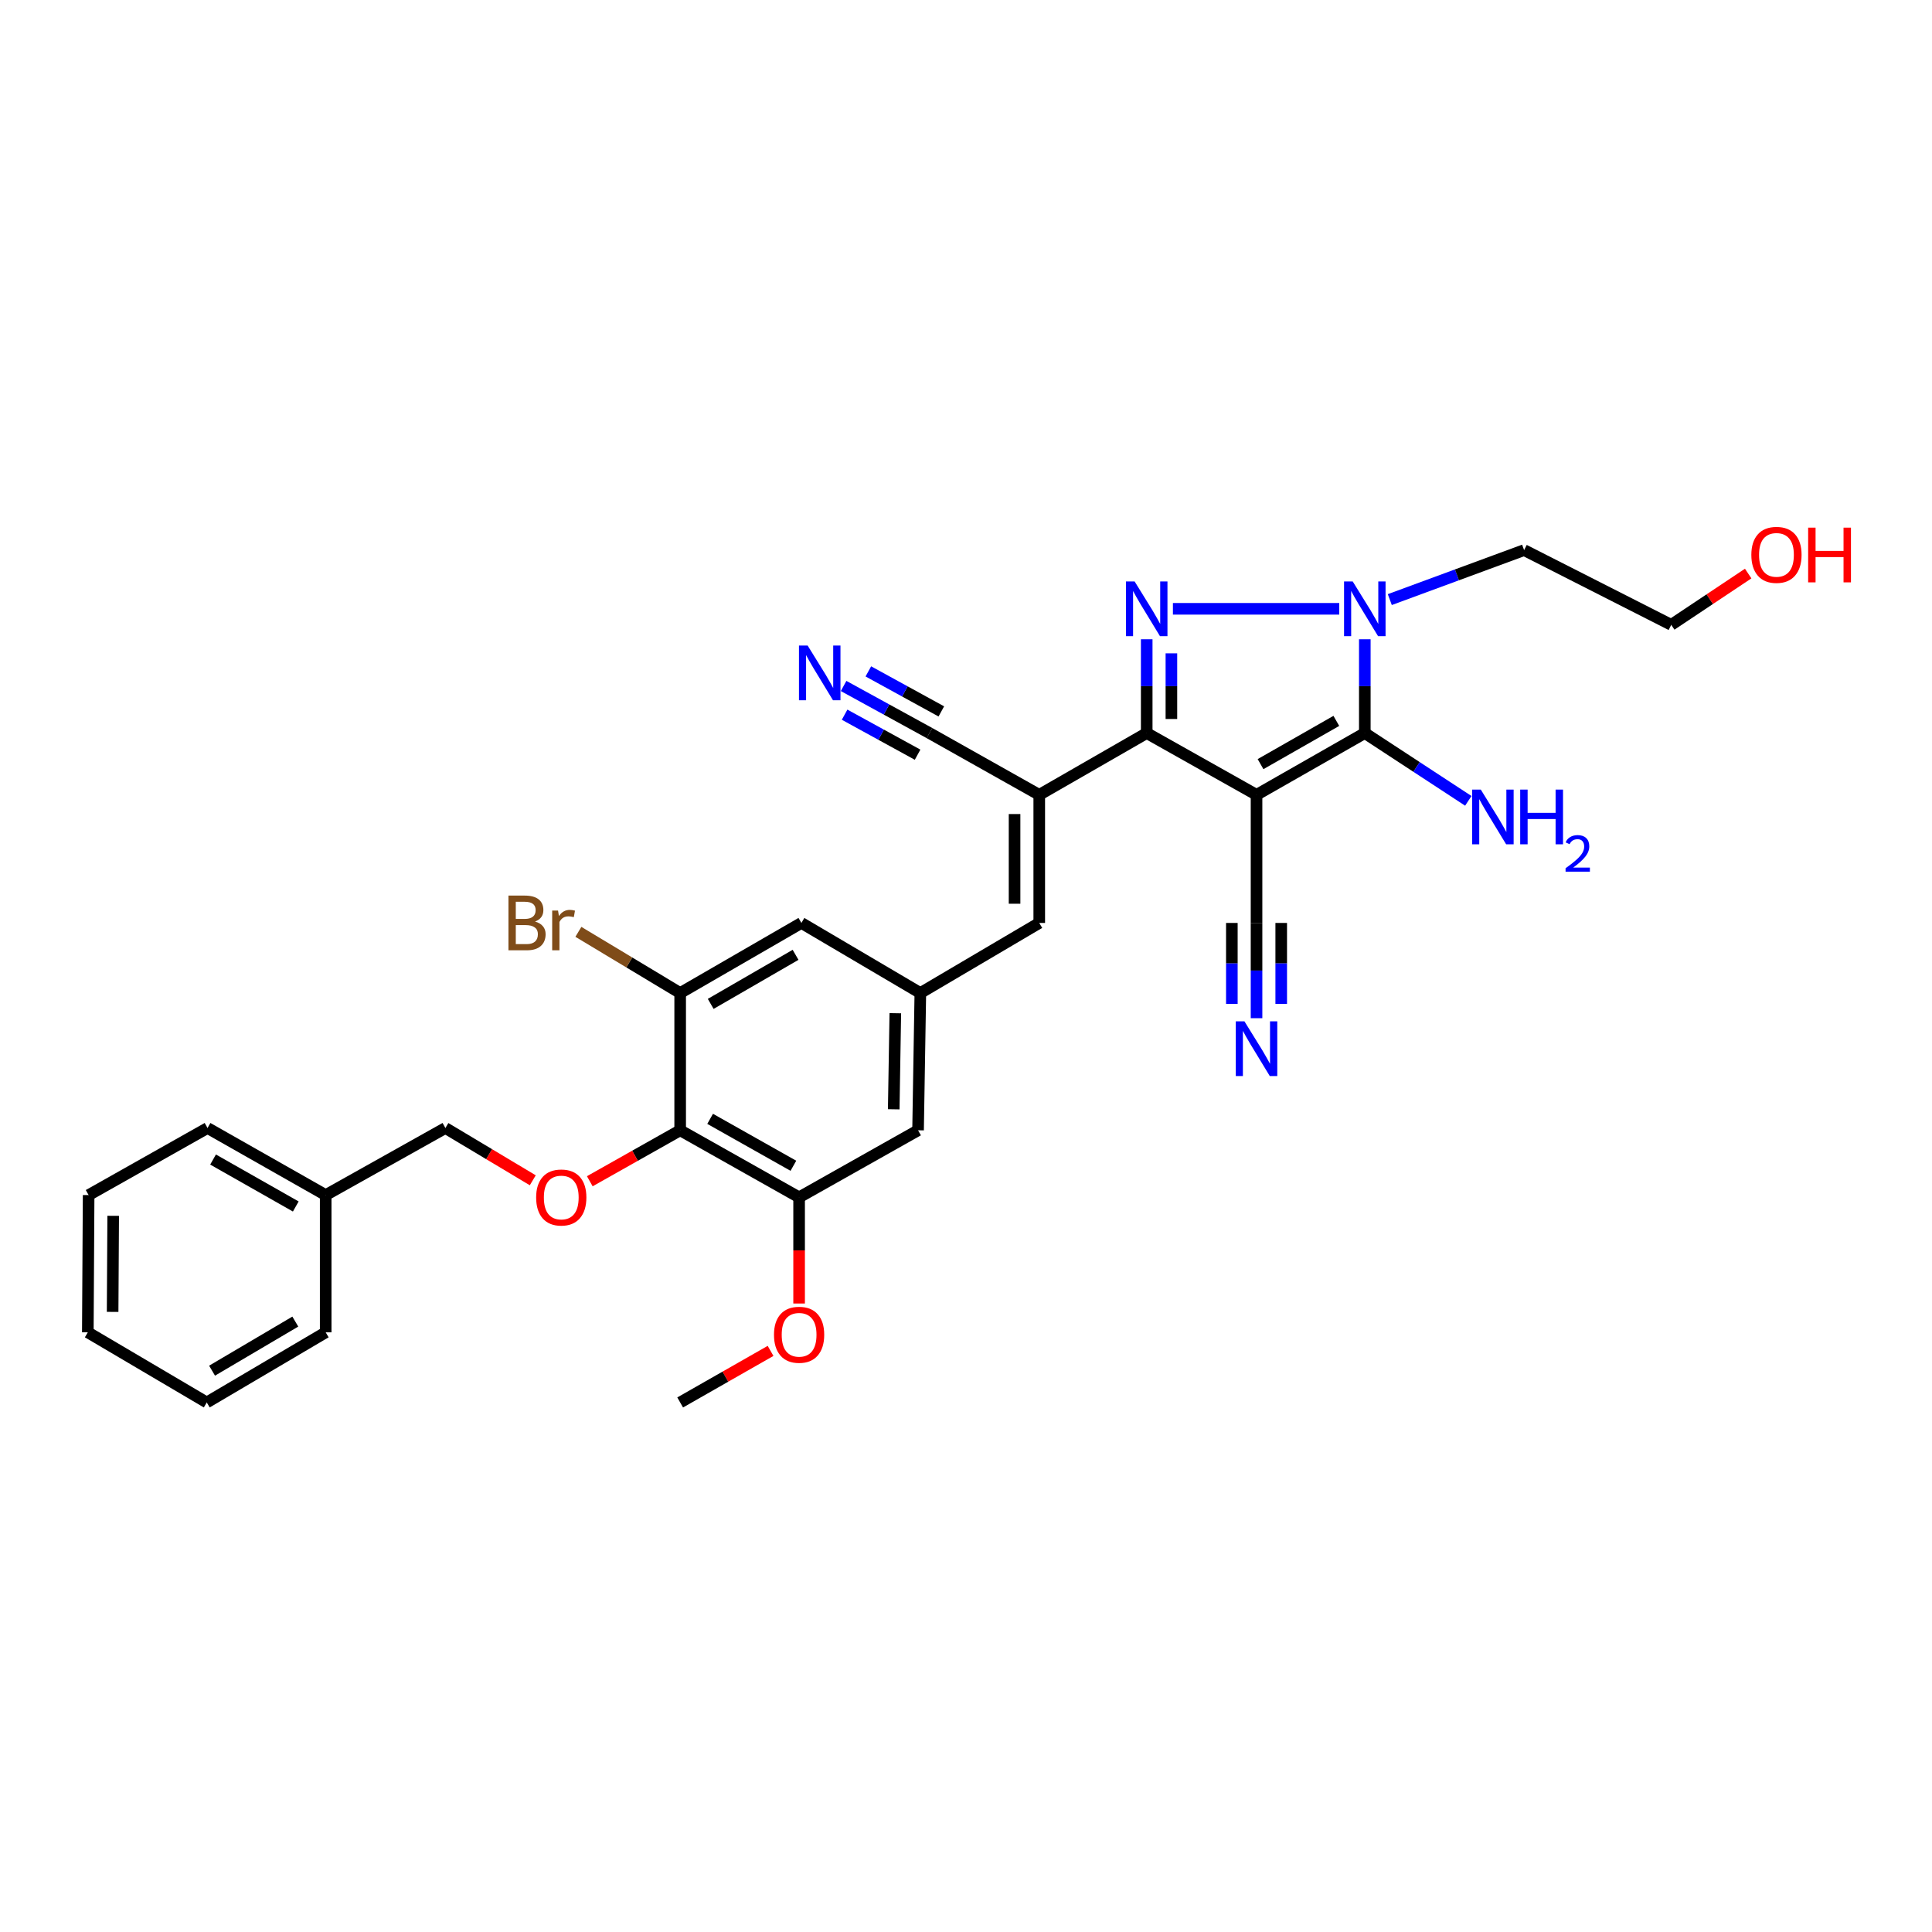 <?xml version='1.0' encoding='iso-8859-1'?>
<svg version='1.1' baseProfile='full'
              xmlns='http://www.w3.org/2000/svg'
                      xmlns:rdkit='http://www.rdkit.org/xml'
                      xmlns:xlink='http://www.w3.org/1999/xlink'
                  xml:space='preserve'
width='1000px' height='1000px' viewBox='0 0 1000 1000'>
<!-- END OF HEADER -->
<rect style='opacity:1.0;fill:#FFFFFF;stroke:none' width='1000' height='1000' x='0' y='0'> </rect>
<path class='bond-1' d='M 650.381,411.409 L 593.538,379.431' style='fill:none;fill-rule:evenodd;stroke:#000000;stroke-width:6px;stroke-linecap:butt;stroke-linejoin:miter;stroke-opacity:1' />
<path class='bond-2' d='M 650.381,411.409 L 706.422,379.431' style='fill:none;fill-rule:evenodd;stroke:#000000;stroke-width:6px;stroke-linecap:butt;stroke-linejoin:miter;stroke-opacity:1' />
<path class='bond-2' d='M 652.455,395.515 L 691.684,373.13' style='fill:none;fill-rule:evenodd;stroke:#000000;stroke-width:6px;stroke-linecap:butt;stroke-linejoin:miter;stroke-opacity:1' />
<path class='bond-7' d='M 650.381,411.409 L 650.381,477.714' style='fill:none;fill-rule:evenodd;stroke:#000000;stroke-width:6px;stroke-linecap:butt;stroke-linejoin:miter;stroke-opacity:1' />
<path class='bond-0' d='M 593.538,330.888 L 593.538,355.159' style='fill:none;fill-rule:evenodd;stroke:#0000FF;stroke-width:6px;stroke-linecap:butt;stroke-linejoin:miter;stroke-opacity:1' />
<path class='bond-0' d='M 593.538,355.159 L 593.538,379.431' style='fill:none;fill-rule:evenodd;stroke:#000000;stroke-width:6px;stroke-linecap:butt;stroke-linejoin:miter;stroke-opacity:1' />
<path class='bond-0' d='M 606.315,338.169 L 606.315,355.159' style='fill:none;fill-rule:evenodd;stroke:#0000FF;stroke-width:6px;stroke-linecap:butt;stroke-linejoin:miter;stroke-opacity:1' />
<path class='bond-0' d='M 606.315,355.159 L 606.315,372.149' style='fill:none;fill-rule:evenodd;stroke:#000000;stroke-width:6px;stroke-linecap:butt;stroke-linejoin:miter;stroke-opacity:1' />
<path class='bond-31' d='M 607.1,315.12 L 693.199,315.12' style='fill:none;fill-rule:evenodd;stroke:#0000FF;stroke-width:6px;stroke-linecap:butt;stroke-linejoin:miter;stroke-opacity:1' />
<path class='bond-4' d='M 593.538,379.431 L 537.915,411.409' style='fill:none;fill-rule:evenodd;stroke:#000000;stroke-width:6px;stroke-linecap:butt;stroke-linejoin:miter;stroke-opacity:1' />
<path class='bond-3' d='M 706.422,379.431 L 706.422,355.159' style='fill:none;fill-rule:evenodd;stroke:#000000;stroke-width:6px;stroke-linecap:butt;stroke-linejoin:miter;stroke-opacity:1' />
<path class='bond-3' d='M 706.422,355.159 L 706.422,330.888' style='fill:none;fill-rule:evenodd;stroke:#0000FF;stroke-width:6px;stroke-linecap:butt;stroke-linejoin:miter;stroke-opacity:1' />
<path class='bond-17' d='M 706.422,379.431 L 733.207,396.975' style='fill:none;fill-rule:evenodd;stroke:#000000;stroke-width:6px;stroke-linecap:butt;stroke-linejoin:miter;stroke-opacity:1' />
<path class='bond-17' d='M 733.207,396.975 L 759.992,414.519' style='fill:none;fill-rule:evenodd;stroke:#0000FF;stroke-width:6px;stroke-linecap:butt;stroke-linejoin:miter;stroke-opacity:1' />
<path class='bond-18' d='M 719.359,310.352 L 754.118,297.542' style='fill:none;fill-rule:evenodd;stroke:#0000FF;stroke-width:6px;stroke-linecap:butt;stroke-linejoin:miter;stroke-opacity:1' />
<path class='bond-18' d='M 754.118,297.542 L 788.877,284.732' style='fill:none;fill-rule:evenodd;stroke:#000000;stroke-width:6px;stroke-linecap:butt;stroke-linejoin:miter;stroke-opacity:1' />
<path class='bond-6' d='M 537.915,411.409 L 537.915,477.714' style='fill:none;fill-rule:evenodd;stroke:#000000;stroke-width:6px;stroke-linecap:butt;stroke-linejoin:miter;stroke-opacity:1' />
<path class='bond-6' d='M 525.138,421.355 L 525.138,467.769' style='fill:none;fill-rule:evenodd;stroke:#000000;stroke-width:6px;stroke-linecap:butt;stroke-linejoin:miter;stroke-opacity:1' />
<path class='bond-9' d='M 537.915,411.409 L 481.086,379.431' style='fill:none;fill-rule:evenodd;stroke:#000000;stroke-width:6px;stroke-linecap:butt;stroke-linejoin:miter;stroke-opacity:1' />
<path class='bond-5' d='M 352.053,585.034 L 413.616,619.738' style='fill:none;fill-rule:evenodd;stroke:#000000;stroke-width:6px;stroke-linecap:butt;stroke-linejoin:miter;stroke-opacity:1' />
<path class='bond-5' d='M 367.561,579.109 L 410.656,603.402' style='fill:none;fill-rule:evenodd;stroke:#000000;stroke-width:6px;stroke-linecap:butt;stroke-linejoin:miter;stroke-opacity:1' />
<path class='bond-14' d='M 352.053,585.034 L 328.664,598.222' style='fill:none;fill-rule:evenodd;stroke:#000000;stroke-width:6px;stroke-linecap:butt;stroke-linejoin:miter;stroke-opacity:1' />
<path class='bond-14' d='M 328.664,598.222 L 305.276,611.411' style='fill:none;fill-rule:evenodd;stroke:#FF0000;stroke-width:6px;stroke-linecap:butt;stroke-linejoin:miter;stroke-opacity:1' />
<path class='bond-32' d='M 352.053,585.034 L 352.053,513.994' style='fill:none;fill-rule:evenodd;stroke:#000000;stroke-width:6px;stroke-linecap:butt;stroke-linejoin:miter;stroke-opacity:1' />
<path class='bond-11' d='M 537.915,477.714 L 476.366,513.994' style='fill:none;fill-rule:evenodd;stroke:#000000;stroke-width:6px;stroke-linecap:butt;stroke-linejoin:miter;stroke-opacity:1' />
<path class='bond-12' d='M 650.381,477.714 L 650.381,502.367' style='fill:none;fill-rule:evenodd;stroke:#000000;stroke-width:6px;stroke-linecap:butt;stroke-linejoin:miter;stroke-opacity:1' />
<path class='bond-12' d='M 650.381,502.367 L 650.381,527.019' style='fill:none;fill-rule:evenodd;stroke:#0000FF;stroke-width:6px;stroke-linecap:butt;stroke-linejoin:miter;stroke-opacity:1' />
<path class='bond-12' d='M 637.604,477.714 L 637.604,498.669' style='fill:none;fill-rule:evenodd;stroke:#000000;stroke-width:6px;stroke-linecap:butt;stroke-linejoin:miter;stroke-opacity:1' />
<path class='bond-12' d='M 637.604,498.669 L 637.604,519.623' style='fill:none;fill-rule:evenodd;stroke:#0000FF;stroke-width:6px;stroke-linecap:butt;stroke-linejoin:miter;stroke-opacity:1' />
<path class='bond-12' d='M 663.158,477.714 L 663.158,498.669' style='fill:none;fill-rule:evenodd;stroke:#000000;stroke-width:6px;stroke-linecap:butt;stroke-linejoin:miter;stroke-opacity:1' />
<path class='bond-12' d='M 663.158,498.669 L 663.158,519.623' style='fill:none;fill-rule:evenodd;stroke:#0000FF;stroke-width:6px;stroke-linecap:butt;stroke-linejoin:miter;stroke-opacity:1' />
<path class='bond-8' d='M 352.053,513.994 L 414.802,477.714' style='fill:none;fill-rule:evenodd;stroke:#000000;stroke-width:6px;stroke-linecap:butt;stroke-linejoin:miter;stroke-opacity:1' />
<path class='bond-8' d='M 367.86,519.613 L 411.785,494.218' style='fill:none;fill-rule:evenodd;stroke:#000000;stroke-width:6px;stroke-linecap:butt;stroke-linejoin:miter;stroke-opacity:1' />
<path class='bond-19' d='M 352.053,513.994 L 325.711,498.157' style='fill:none;fill-rule:evenodd;stroke:#000000;stroke-width:6px;stroke-linecap:butt;stroke-linejoin:miter;stroke-opacity:1' />
<path class='bond-19' d='M 325.711,498.157 L 299.37,482.32' style='fill:none;fill-rule:evenodd;stroke:#7F4C19;stroke-width:6px;stroke-linecap:butt;stroke-linejoin:miter;stroke-opacity:1' />
<path class='bond-13' d='M 481.086,379.431 L 458.865,367.246' style='fill:none;fill-rule:evenodd;stroke:#000000;stroke-width:6px;stroke-linecap:butt;stroke-linejoin:miter;stroke-opacity:1' />
<path class='bond-13' d='M 458.865,367.246 L 436.645,355.061' style='fill:none;fill-rule:evenodd;stroke:#0000FF;stroke-width:6px;stroke-linecap:butt;stroke-linejoin:miter;stroke-opacity:1' />
<path class='bond-13' d='M 487.229,368.228 L 468.342,357.871' style='fill:none;fill-rule:evenodd;stroke:#000000;stroke-width:6px;stroke-linecap:butt;stroke-linejoin:miter;stroke-opacity:1' />
<path class='bond-13' d='M 468.342,357.871 L 449.454,347.513' style='fill:none;fill-rule:evenodd;stroke:#0000FF;stroke-width:6px;stroke-linecap:butt;stroke-linejoin:miter;stroke-opacity:1' />
<path class='bond-13' d='M 474.943,390.634 L 456.055,380.277' style='fill:none;fill-rule:evenodd;stroke:#000000;stroke-width:6px;stroke-linecap:butt;stroke-linejoin:miter;stroke-opacity:1' />
<path class='bond-13' d='M 456.055,380.277 L 437.167,369.92' style='fill:none;fill-rule:evenodd;stroke:#0000FF;stroke-width:6px;stroke-linecap:butt;stroke-linejoin:miter;stroke-opacity:1' />
<path class='bond-10' d='M 413.616,619.738 L 475.187,585.034' style='fill:none;fill-rule:evenodd;stroke:#000000;stroke-width:6px;stroke-linecap:butt;stroke-linejoin:miter;stroke-opacity:1' />
<path class='bond-21' d='M 413.616,619.738 L 413.616,647.217' style='fill:none;fill-rule:evenodd;stroke:#000000;stroke-width:6px;stroke-linecap:butt;stroke-linejoin:miter;stroke-opacity:1' />
<path class='bond-21' d='M 413.616,647.217 L 413.616,674.696' style='fill:none;fill-rule:evenodd;stroke:#FF0000;stroke-width:6px;stroke-linecap:butt;stroke-linejoin:miter;stroke-opacity:1' />
<path class='bond-15' d='M 476.366,513.994 L 414.802,477.714' style='fill:none;fill-rule:evenodd;stroke:#000000;stroke-width:6px;stroke-linecap:butt;stroke-linejoin:miter;stroke-opacity:1' />
<path class='bond-16' d='M 476.366,513.994 L 475.187,585.034' style='fill:none;fill-rule:evenodd;stroke:#000000;stroke-width:6px;stroke-linecap:butt;stroke-linejoin:miter;stroke-opacity:1' />
<path class='bond-16' d='M 463.414,524.438 L 462.589,574.166' style='fill:none;fill-rule:evenodd;stroke:#000000;stroke-width:6px;stroke-linecap:butt;stroke-linejoin:miter;stroke-opacity:1' />
<path class='bond-20' d='M 275.763,610.915 L 253.15,597.385' style='fill:none;fill-rule:evenodd;stroke:#FF0000;stroke-width:6px;stroke-linecap:butt;stroke-linejoin:miter;stroke-opacity:1' />
<path class='bond-20' d='M 253.15,597.385 L 230.536,583.856' style='fill:none;fill-rule:evenodd;stroke:#000000;stroke-width:6px;stroke-linecap:butt;stroke-linejoin:miter;stroke-opacity:1' />
<path class='bond-24' d='M 788.877,284.732 L 865.034,323.418' style='fill:none;fill-rule:evenodd;stroke:#000000;stroke-width:6px;stroke-linecap:butt;stroke-linejoin:miter;stroke-opacity:1' />
<path class='bond-22' d='M 230.536,583.856 L 168.575,618.574' style='fill:none;fill-rule:evenodd;stroke:#000000;stroke-width:6px;stroke-linecap:butt;stroke-linejoin:miter;stroke-opacity:1' />
<path class='bond-25' d='M 398.845,699.218 L 375.449,712.563' style='fill:none;fill-rule:evenodd;stroke:#FF0000;stroke-width:6px;stroke-linecap:butt;stroke-linejoin:miter;stroke-opacity:1' />
<path class='bond-25' d='M 375.449,712.563 L 352.053,725.907' style='fill:none;fill-rule:evenodd;stroke:#000000;stroke-width:6px;stroke-linecap:butt;stroke-linejoin:miter;stroke-opacity:1' />
<path class='bond-26' d='M 168.575,618.574 L 107.416,583.856' style='fill:none;fill-rule:evenodd;stroke:#000000;stroke-width:6px;stroke-linecap:butt;stroke-linejoin:miter;stroke-opacity:1' />
<path class='bond-26' d='M 153.094,624.477 L 110.282,600.175' style='fill:none;fill-rule:evenodd;stroke:#000000;stroke-width:6px;stroke-linecap:butt;stroke-linejoin:miter;stroke-opacity:1' />
<path class='bond-27' d='M 168.575,618.574 L 168.575,689.614' style='fill:none;fill-rule:evenodd;stroke:#000000;stroke-width:6px;stroke-linecap:butt;stroke-linejoin:miter;stroke-opacity:1' />
<path class='bond-23' d='M 904.857,296.868 L 884.946,310.143' style='fill:none;fill-rule:evenodd;stroke:#FF0000;stroke-width:6px;stroke-linecap:butt;stroke-linejoin:miter;stroke-opacity:1' />
<path class='bond-23' d='M 884.946,310.143 L 865.034,323.418' style='fill:none;fill-rule:evenodd;stroke:#000000;stroke-width:6px;stroke-linecap:butt;stroke-linejoin:miter;stroke-opacity:1' />
<path class='bond-29' d='M 107.416,583.856 L 45.873,618.574' style='fill:none;fill-rule:evenodd;stroke:#000000;stroke-width:6px;stroke-linecap:butt;stroke-linejoin:miter;stroke-opacity:1' />
<path class='bond-28' d='M 168.575,689.614 L 107.018,725.907' style='fill:none;fill-rule:evenodd;stroke:#000000;stroke-width:6px;stroke-linecap:butt;stroke-linejoin:miter;stroke-opacity:1' />
<path class='bond-28' d='M 152.852,684.051 L 109.763,709.457' style='fill:none;fill-rule:evenodd;stroke:#000000;stroke-width:6px;stroke-linecap:butt;stroke-linejoin:miter;stroke-opacity:1' />
<path class='bond-30' d='M 107.018,725.907 L 45.455,689.614' style='fill:none;fill-rule:evenodd;stroke:#000000;stroke-width:6px;stroke-linecap:butt;stroke-linejoin:miter;stroke-opacity:1' />
<path class='bond-33' d='M 45.873,618.574 L 45.455,689.614' style='fill:none;fill-rule:evenodd;stroke:#000000;stroke-width:6px;stroke-linecap:butt;stroke-linejoin:miter;stroke-opacity:1' />
<path class='bond-33' d='M 58.587,629.305 L 58.294,679.033' style='fill:none;fill-rule:evenodd;stroke:#000000;stroke-width:6px;stroke-linecap:butt;stroke-linejoin:miter;stroke-opacity:1' />
<path  class='atom-1' d='M 587.278 300.96
L 596.558 315.96
Q 597.478 317.44, 598.958 320.12
Q 600.438 322.8, 600.518 322.96
L 600.518 300.96
L 604.278 300.96
L 604.278 329.28
L 600.398 329.28
L 590.438 312.88
Q 589.278 310.96, 588.038 308.76
Q 586.838 306.56, 586.478 305.88
L 586.478 329.28
L 582.798 329.28
L 582.798 300.96
L 587.278 300.96
' fill='#0000FF'/>
<path  class='atom-4' d='M 700.162 300.96
L 709.442 315.96
Q 710.362 317.44, 711.842 320.12
Q 713.322 322.8, 713.402 322.96
L 713.402 300.96
L 717.162 300.96
L 717.162 329.28
L 713.282 329.28
L 703.322 312.88
Q 702.162 310.96, 700.922 308.76
Q 699.722 306.56, 699.362 305.88
L 699.362 329.28
L 695.682 329.28
L 695.682 300.96
L 700.162 300.96
' fill='#0000FF'/>
<path  class='atom-13' d='M 644.121 528.646
L 653.401 543.646
Q 654.321 545.126, 655.801 547.806
Q 657.281 550.486, 657.361 550.646
L 657.361 528.646
L 661.121 528.646
L 661.121 556.966
L 657.241 556.966
L 647.281 540.566
Q 646.121 538.646, 644.881 536.446
Q 643.681 534.246, 643.321 533.566
L 643.321 556.966
L 639.641 556.966
L 639.641 528.646
L 644.121 528.646
' fill='#0000FF'/>
<path  class='atom-14' d='M 418.025 334.123
L 427.305 349.123
Q 428.225 350.603, 429.705 353.283
Q 431.185 355.963, 431.265 356.123
L 431.265 334.123
L 435.025 334.123
L 435.025 362.443
L 431.145 362.443
L 421.185 346.043
Q 420.025 344.123, 418.785 341.923
Q 417.585 339.723, 417.225 339.043
L 417.225 362.443
L 413.545 362.443
L 413.545 334.123
L 418.025 334.123
' fill='#0000FF'/>
<path  class='atom-15' d='M 277.51 619.818
Q 277.51 613.018, 280.87 609.218
Q 284.23 605.418, 290.51 605.418
Q 296.79 605.418, 300.15 609.218
Q 303.51 613.018, 303.51 619.818
Q 303.51 626.698, 300.11 630.618
Q 296.71 634.498, 290.51 634.498
Q 284.27 634.498, 280.87 630.618
Q 277.51 626.738, 277.51 619.818
M 290.51 631.298
Q 294.83 631.298, 297.15 628.418
Q 299.51 625.498, 299.51 619.818
Q 299.51 614.258, 297.15 611.458
Q 294.83 608.618, 290.51 608.618
Q 286.19 608.618, 283.83 611.418
Q 281.51 614.218, 281.51 619.818
Q 281.51 625.538, 283.83 628.418
Q 286.19 631.298, 290.51 631.298
' fill='#FF0000'/>
<path  class='atom-18' d='M 766.454 408.691
L 775.734 423.691
Q 776.654 425.171, 778.134 427.851
Q 779.614 430.531, 779.694 430.691
L 779.694 408.691
L 783.454 408.691
L 783.454 437.011
L 779.574 437.011
L 769.614 420.611
Q 768.454 418.691, 767.214 416.491
Q 766.014 414.291, 765.654 413.611
L 765.654 437.011
L 761.974 437.011
L 761.974 408.691
L 766.454 408.691
' fill='#0000FF'/>
<path  class='atom-18' d='M 786.854 408.691
L 790.694 408.691
L 790.694 420.731
L 805.174 420.731
L 805.174 408.691
L 809.014 408.691
L 809.014 437.011
L 805.174 437.011
L 805.174 423.931
L 790.694 423.931
L 790.694 437.011
L 786.854 437.011
L 786.854 408.691
' fill='#0000FF'/>
<path  class='atom-18' d='M 810.386 436.018
Q 811.073 434.249, 812.71 433.272
Q 814.346 432.269, 816.617 432.269
Q 819.442 432.269, 821.026 433.8
Q 822.61 435.331, 822.61 438.051
Q 822.61 440.823, 820.55 443.41
Q 818.518 445.997, 814.294 449.059
L 822.926 449.059
L 822.926 451.171
L 810.334 451.171
L 810.334 449.403
Q 813.818 446.921, 815.878 445.073
Q 817.963 443.225, 818.966 441.562
Q 819.97 439.899, 819.97 438.183
Q 819.97 436.387, 819.072 435.384
Q 818.174 434.381, 816.617 434.381
Q 815.112 434.381, 814.109 434.988
Q 813.106 435.595, 812.393 436.942
L 810.386 436.018
' fill='#0000FF'/>
<path  class='atom-20' d='M 276.93 476.994
Q 279.65 477.754, 281.01 479.434
Q 282.41 481.074, 282.41 483.514
Q 282.41 487.434, 279.89 489.674
Q 277.41 491.874, 272.69 491.874
L 263.17 491.874
L 263.17 463.554
L 271.53 463.554
Q 276.37 463.554, 278.81 465.514
Q 281.25 467.474, 281.25 471.074
Q 281.25 475.354, 276.93 476.994
M 266.97 466.754
L 266.97 475.634
L 271.53 475.634
Q 274.33 475.634, 275.77 474.514
Q 277.25 473.354, 277.25 471.074
Q 277.25 466.754, 271.53 466.754
L 266.97 466.754
M 272.69 488.674
Q 275.45 488.674, 276.93 487.354
Q 278.41 486.034, 278.41 483.514
Q 278.41 481.194, 276.77 480.034
Q 275.17 478.834, 272.09 478.834
L 266.97 478.834
L 266.97 488.674
L 272.69 488.674
' fill='#7F4C19'/>
<path  class='atom-20' d='M 288.85 471.314
L 289.29 474.154
Q 291.45 470.954, 294.97 470.954
Q 296.09 470.954, 297.61 471.354
L 297.01 474.714
Q 295.29 474.314, 294.33 474.314
Q 292.65 474.314, 291.53 474.994
Q 290.45 475.634, 289.57 477.194
L 289.57 491.874
L 285.81 491.874
L 285.81 471.314
L 288.85 471.314
' fill='#7F4C19'/>
<path  class='atom-22' d='M 400.616 690.872
Q 400.616 684.072, 403.976 680.272
Q 407.336 676.472, 413.616 676.472
Q 419.896 676.472, 423.256 680.272
Q 426.616 684.072, 426.616 690.872
Q 426.616 697.752, 423.216 701.672
Q 419.816 705.552, 413.616 705.552
Q 407.376 705.552, 403.976 701.672
Q 400.616 697.792, 400.616 690.872
M 413.616 702.352
Q 417.936 702.352, 420.256 699.472
Q 422.616 696.552, 422.616 690.872
Q 422.616 685.312, 420.256 682.512
Q 417.936 679.672, 413.616 679.672
Q 409.296 679.672, 406.936 682.472
Q 404.616 685.272, 404.616 690.872
Q 404.616 696.592, 406.936 699.472
Q 409.296 702.352, 413.616 702.352
' fill='#FF0000'/>
<path  class='atom-24' d='M 906.493 287.19
Q 906.493 280.39, 909.853 276.59
Q 913.213 272.79, 919.493 272.79
Q 925.773 272.79, 929.133 276.59
Q 932.493 280.39, 932.493 287.19
Q 932.493 294.07, 929.093 297.99
Q 925.693 301.87, 919.493 301.87
Q 913.253 301.87, 909.853 297.99
Q 906.493 294.11, 906.493 287.19
M 919.493 298.67
Q 923.813 298.67, 926.133 295.79
Q 928.493 292.87, 928.493 287.19
Q 928.493 281.63, 926.133 278.83
Q 923.813 275.99, 919.493 275.99
Q 915.173 275.99, 912.813 278.79
Q 910.493 281.59, 910.493 287.19
Q 910.493 292.91, 912.813 295.79
Q 915.173 298.67, 919.493 298.67
' fill='#FF0000'/>
<path  class='atom-24' d='M 935.893 273.11
L 939.733 273.11
L 939.733 285.15
L 954.213 285.15
L 954.213 273.11
L 958.053 273.11
L 958.053 301.43
L 954.213 301.43
L 954.213 288.35
L 939.733 288.35
L 939.733 301.43
L 935.893 301.43
L 935.893 273.11
' fill='#FF0000'/>
</svg>
